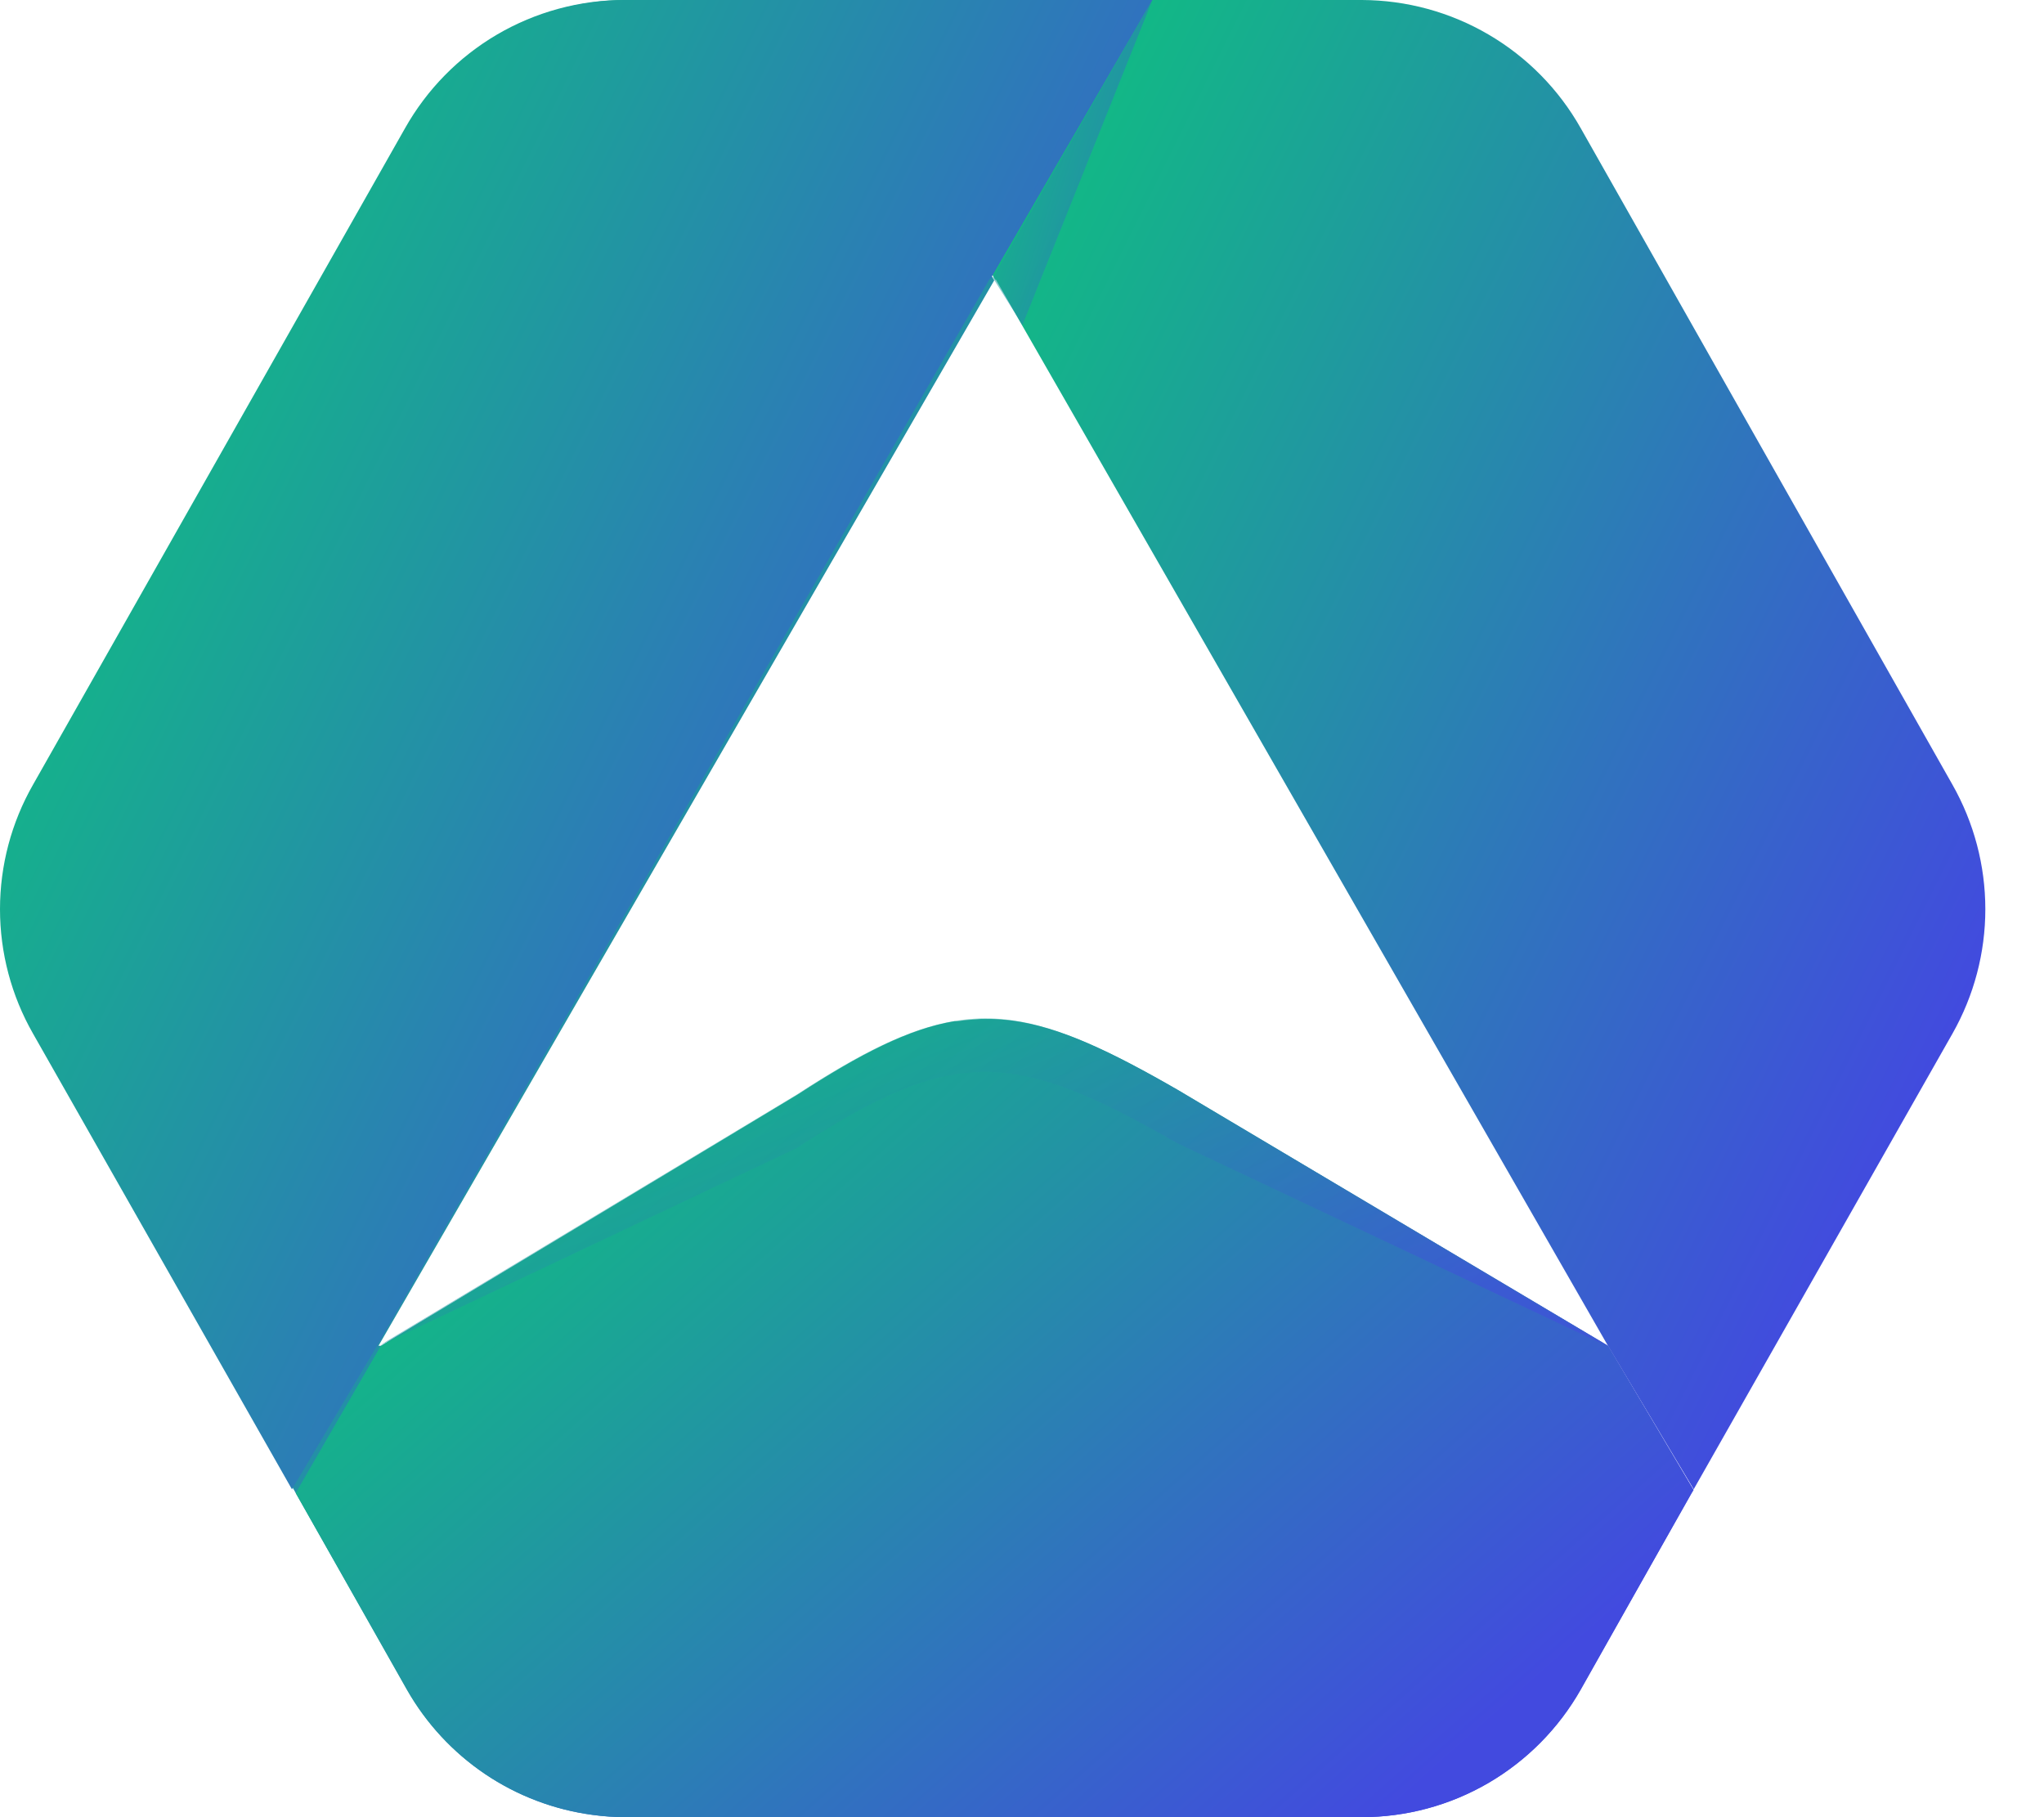 <svg width="27" height="24" viewBox="0 0 27 24" fill="none" xmlns="http://www.w3.org/2000/svg">
<path d="M22.37 19.677L21.24 17.774H5L13.133 3.703L11.009 0H8.269C7.681 0.001 7.103 0.159 6.595 0.456C6.088 0.754 5.668 1.181 5.38 1.694L0.465 10.364C0.18 10.865 0.029 11.431 0.029 12.008C0.029 12.584 0.18 13.15 0.465 13.651L3.906 19.718L5.38 22.316C5.632 22.762 5.985 23.143 6.409 23.43C6.834 23.717 7.319 23.902 7.827 23.97C7.972 23.99 8.119 24 8.266 24H17.986C18.575 24 19.152 23.845 19.661 23.549C20.169 23.253 20.59 22.828 20.881 22.316L22.344 19.718L22.37 19.677Z" fill="url(#paint0_linear_36759_76785)"/>
<path d="M21.24 17.774H5.031L5.099 17.734L10.539 14.463C11.378 13.917 12.01 13.598 12.604 13.495C12.618 13.493 12.631 13.493 12.645 13.495L12.761 13.479L12.963 13.464H13.085C13.182 13.467 13.279 13.475 13.375 13.487C13.995 13.57 14.66 13.879 15.565 14.402L21.209 17.754L21.24 17.774Z" fill="url(#paint1_linear_36759_76785)"/>
<path d="M22.37 19.679L22.342 19.727L20.876 22.316C20.586 22.827 20.166 23.252 19.659 23.548C19.151 23.844 18.574 24 17.986 23.999H8.266C8.119 23.999 7.972 23.989 7.827 23.969C7.318 23.901 6.832 23.717 6.406 23.43C5.981 23.143 5.628 22.762 5.374 22.316L3.906 19.719L5.028 17.778L5.086 17.743L10.537 14.456C11.378 13.91 12.008 13.589 12.604 13.488C12.618 13.487 12.631 13.487 12.645 13.488L12.761 13.473L12.963 13.458H13.085C13.182 13.46 13.279 13.468 13.375 13.48C13.995 13.564 14.657 13.875 15.562 14.396L21.209 17.755L21.242 17.775L22.37 19.679Z" fill="url(#paint2_linear_36759_76785)"/>
<g opacity="0.5">
<path d="M15.544 14.393C13.4 13.144 12.599 13.106 10.518 14.461L5.01 17.772L10.518 15.166C12.599 13.809 13.392 13.857 15.544 15.095L21.221 17.775L15.544 14.393Z" fill="url(#paint3_linear_36759_76785)"/>
</g>
<path d="M25.791 13.651L22.345 19.718L22.373 19.67L21.24 17.774L13.151 3.686V3.703L11.01 0H17.989C18.578 0.002 19.156 0.159 19.664 0.457C20.172 0.754 20.592 1.181 20.881 1.694L25.791 10.364C26.075 10.865 26.225 11.431 26.225 12.008C26.225 12.584 26.075 13.15 25.791 13.651Z" fill="url(#paint4_linear_36759_76785)"/>
<path d="M0.436 13.651L3.884 19.718L3.856 19.67L4.986 17.766L13.076 3.678V3.696L15.222 0H8.24C7.651 0.001 7.074 0.159 6.566 0.456C6.058 0.754 5.639 1.181 5.35 1.694L0.436 10.364C0.15 10.865 0 11.431 0 12.008C0 12.584 0.15 13.15 0.436 13.651Z" fill="url(#paint5_linear_36759_76785)"/>
<path opacity="0.51" d="M15.222 0L13.114 3.668L13.506 4.292L15.222 0Z" fill="url(#paint6_linear_36759_76785)"/>
<defs>
<linearGradient id="paint0_linear_36759_76785" x1="2.585" y1="6" x2="21.453" y2="17.286" gradientUnits="userSpaceOnUse">
<stop stop-color="#12B886"/>
<stop offset="1" stop-color="#424ADF"/>
</linearGradient>
<linearGradient id="paint1_linear_36759_76785" x1="6.885" y1="14.542" x2="9.603" y2="21.109" gradientUnits="userSpaceOnUse">
<stop stop-color="#12B886"/>
<stop offset="1" stop-color="#424ADF"/>
</linearGradient>
<linearGradient id="paint2_linear_36759_76785" x1="6.018" y1="16.093" x2="15.359" y2="26.606" gradientUnits="userSpaceOnUse">
<stop stop-color="#12B886"/>
<stop offset="1" stop-color="#424ADF"/>
</linearGradient>
<linearGradient id="paint3_linear_36759_76785" x1="6.864" y1="14.531" x2="9.597" y2="21.115" gradientUnits="userSpaceOnUse">
<stop stop-color="#12B886"/>
<stop offset="1" stop-color="#424ADF"/>
</linearGradient>
<linearGradient id="paint4_linear_36759_76785" x1="12.75" y1="4.929" x2="26.755" y2="11.873" gradientUnits="userSpaceOnUse">
<stop stop-color="#12B886"/>
<stop offset="1" stop-color="#424ADF"/>
</linearGradient>
<linearGradient id="paint5_linear_36759_76785" x1="1.741" y1="4.929" x2="15.75" y2="11.879" gradientUnits="userSpaceOnUse">
<stop stop-color="#12B886"/>
<stop offset="1" stop-color="#424ADF"/>
</linearGradient>
<linearGradient id="paint6_linear_36759_76785" x1="13.355" y1="1.073" x2="15.554" y2="1.767" gradientUnits="userSpaceOnUse">
<stop stop-color="#12B886"/>
<stop offset="1" stop-color="#424ADF"/>
</linearGradient>
</defs>
</svg>

